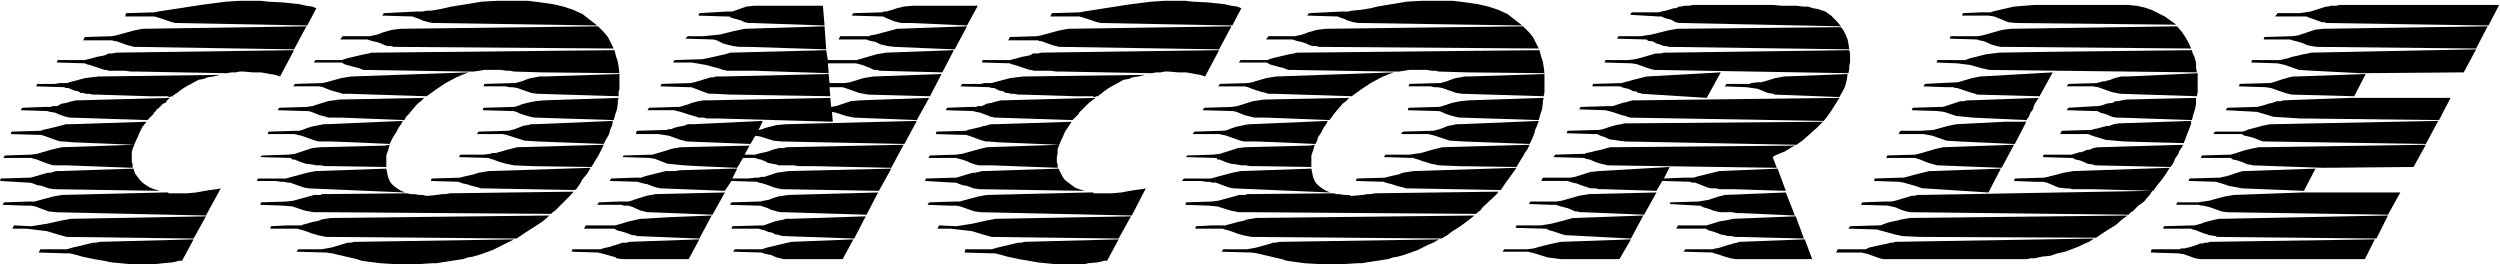 <svg xmlns="http://www.w3.org/2000/svg" fill-rule="evenodd" height="51.802" preserveAspectRatio="none" stroke-linecap="round" viewBox="0 0 3035 321" width="490.455"><style>.brush1{fill:#000}.pen1{stroke:none}</style><path class="pen1 brush1" d="m153 16 35-1 4-1 52-8 15-2 16-2 16-1h25l9 1 19 1 19 2 9 2 7 1 5 2-11 21-158-3h-2l-4-1-15-5-3-1-4-1h-35l1-4zm-50 29 33-1 5-1 22-6 10-2 199-3-15 28-191-3h-3l-8-2-14-5h-2l-3-1h-35l2-4zM70 73h33l4-1 4-1 7-2 6-1 4-1 4-2h4l5-1 216-3-17 32-6-2-6-1-11-2h-10l-11-1h-5l-5 1h-5l-6 1-108-2h-8l-7-1h-20l-3-1h-2l-3-1-3-1-6-2-6-2-4-1-2-1-34-1 1-3zM49 303h32l7-2 17-4 4-1 4-1h4l4-1 114-3-14 26h-4l-3 1-5 1-11 1-9 1-11 1h-11l-10-1-21-2-10-2-12-2-14-3-7-2-8-2h-4l-34-1 2-4zm-4-201h22l5-1h10l2-1 4-1 15-4 16-2 148-2-8 2-7 1-5 2-6 1-9 5-4 2-5 3-7 5-1 1-2 1-1 1-2 1v1h-2l-2 1h-1l-1-1h-22l-64-2h-5l-5-1h-4l-3-1h-3l-3-2-5-1-7-3h-3l-2-1-34-1 1-3zm-18 29 27-1h7l3-1h5l6-3 6-1 3-1 4-1 4-1h3l111-3-2 2-1 1-2 3-3 1-3 3-3 3-2 1v1l-1 1-2 2-1 2-3 3-4 4-92-3h-2l-5-1-6-2-7-3-6-1-4-1-32-1 2-3zM17 274l21 1 19-3 18-4 11-2 164-3-15 27-154-2-11-3-13-4-25-3H15l2-4zm-3-114 35-1 3-1 17-4 3-1h1l7-2h6l92-3-5 6-3 6-3 7-2 4-2 5-74-3-12-1h-3l-4-1-3-1-3-1-5-2-6-2-3-1h-3l-34-1 1-3zm-9 86 30-1h7l22-6 11-2 123-3h6l1 1h22l11-1 11-2 6-1 8-1 5-1-18 33-182-4-9-1-16-6-5-1h-8l-27-1 2-3zm1-57 32-1 7-1 17-5 13-3 88-3-2 5-1 4v12l1 3v4l-80-3H65l-4-1-3-1-3-1-5-2-5-2-4-1-3-1H4l2-3zm-5 28 34-1h2l14-4 7-2h3l4-1 3-1h3l91-3 2 6 3 4 3 4 3 3 4 3 5 3 5 2 7 2-128-2-7-1-8-3-6-1-5-2-4-1h-2l-34-2 1-3zm587-115 35-1h3l3-1 4-1 5-2 6-2 6-1 5-1h5l92-3v18l-1 4v5l-99-3-7-1-17-6-6-1h-4l-4-1h-27l1-3zm-1 29 35-1h2l4-1 5-2 7-2 10-2 10-1 91-3-1 4v3l-1 7-2 6-2 7-93-3h-3l-5-1-7-2-6-2-4-2-4-1h-2l-35-1 1-3zm-6 29 34-1h2l4-1 4-1 5-2 5-2 6-1 4-1h5l94-4-1 6-2 4-1 4-1 3-3 5-3 6-80-3-16-1-19-6-3-1-5-1h-31l2-3zm-22 28h28l8-1 3-1h4l14-4 12-3 105-3-3 6-2 4-2 4-2 3-6 10-71-1-23-1-5-1-5-1-7-2-3-1-5-2-4-1-2-1h-1l-35-1 2-3zm-35 29 34-1 8-2 9-2 6-2 12-2 124-4-4 7-6 7-2 4-2 3-2 3-1 1v1l-3 1-110-2h-3l-3-1-8-2-6-2-5-1-3-1-2-1-34-1 1-3zM466 16l40-2h7l5-1h5l12-2 13-3 19-3 18-3 18-1h38l16 2 14 2 13 3 12 4 11 5 9 7 9 7-194-3h-5l-6-1-3-1-4-1-4-2-6-2-2-1h-2l-35-1 2-3zm-50 28h33l9-2 8-3 4-1 3-1 5-1 9-1 239-3 4 4 3 3 5 6 3 6 2 4 2 4-267-2-3-1h-4l-4-1-4-2-6-2-5-1-3-1-3-1h-33l3-4zm-33 29h32l3-1 3-1 4-1 17-4 6-1 3-1h5l290-3 1 4 1 4 2 6 1 6 1 8-94-1-34-1-5-1h-4l-7-1h-20l-6 1-7 1h-10l-122-2h-2l-5-2-15-4-3-1-3-2h-34l2-3zm-21 230h28l12-2 17-5 3-1h4l4-1h3l191-3-8 4-6 3-6 3-6 3-11 4-6 2-7 2-6 1-6 2-26 4-6 1h-5l-16 1h-5l-4 1h-14l-8-1-16-1-16-2-7-1-6-2-30-7-7-1-36-1 2-3zm-4-201 33-1 5-1 18-5 12-2 143-5-8 3-7 3-13 7-12 8-11 8-94-3h-8l-3-1-3-1h-1l-3-1-4-1-5-2-5-2-4-1h-32l2-3zm-19 29 33-1 7-1 19-6 14-2 103-2-4 4-4 3-6 7-5 6-3 3-2 4-76-3h-17l-2-1-4-1-4-1-5-2-5-2-4-1h-4l-33-1 2-3zm-10 144 20-1h17l2-1 4-1 7-2 5-1 4-1 2-1 5-1 7-1 265-3-8 7-9 6-11 7-6 4-6 4-231-2-10-2-3-1-4-1-5-2-6-2-4-1-3-1h-33l1-3zm-3-115 34-1h3l4-1 5-2 6-2 10-2 5-1h3l93-4-2 4-3 4-3 6-4 6-2 4-2 4-44-2-27-1h-15l-4-1-3-1-14-5-9-2h-32l1-3zm-9 86 31-1 8-1 22-6 3-1h8l2-1 104-1 3 1h5l6 1h4l4 1h3l10-1 7-1h4l5-1 150-2-1 2-1 1h-1v1l-15 15-4 4-3 2-2 2h-1l-268-2h-19l-11-2-15-5-11-1-28-1 1-3zm1-57 32-1 8-1 21-7 10-1 78-2 6-1-1 4-1 3-2 6v14l-64-1h-10l-6-1h-5l-5-1-8-1-9-3h1l-1-1v1l-4-2h-3l-2-2h-1l-36-1 2-2zm-5 28h34l11-3 15-4 10-2 86-3 1 5 1 5 2 5 2 3 3 3 4 3 5 3 5 2-117-5-6-1-17-6h-3l-4-1h-4l-6-1h-23l1-3zm723-201 35-1 2-1h3l7-2 6-2 4-1 4-1 11-1h79l-13 24-67-3h-13l-8-2-5-2-5-2-4-2h-2l-36-1 2-3zm-16 28h35l2-1 6-1 15-4 11-3 85-3-15 28h-1l-72-3-8-1-9-2-6-3-5-1-4-1-2-1h-34l2-4zM892 303h33l6-2 21-5 9-2 75-3-13 24h-72l-4-1-4-1-7-3-5-1-4-1-2-1-35-1 2-3zm-3-28 36-1h2l14-5 5-1 5-1 3-1h6l91-3-14 27-85-3h-2l-7-2h-2l-3-2-5-1-5-2-4-1-3-1h-33l1-3zm-1-29 33-1h2l4-1 6-1 5-2 6-2 13-2 109-3-14 27-99-3h-5l-5-1-3-1-4-1-4-2-6-2-3-1h-3l-34-1 2-3zM849 16l34-2h6l17-6 9-1h84l2 24-88-3h-4l-5-1-4-2-7-2-4-1-4-2h-5l-32-1 1-3zm-14 28h19l20-2 16-4 14-3 97-3 2 28-94-3h-11l-8-1-8-2-4-1-4-2-2-1-2-1-4-1-34-1 3-3zm-16 29 33-1 6-1 22-5 7-2 116-3 2 12h35l7-2 17-5 12-2 82-3-14 27-76-2-3-1h-4l-4-2-5-2-5-2-4-1-4-1h-34l1 12-90-3h-33l-5-1-6-2-15-4-17-3h-23l2-3zm-16 29 35-1 5-1 20-6h3l3-1h7l130-3 1 11h18l7-1 16-5 12-2 83-3-14 27h-1l-74-2-11-2-14-5-6-2h-16l1 11-119-2h-2l-20-1h-6l-6-2-13-5-3-1h-3l-34-1 1-3zm-15 29 34-1h3l3-1 7-2 5-2 4-1 4-1 6-1h6l148-3 1 11 6-1 18-6 11-1 84-3-15 27-76-3-10-2-12-4-5-1 1 12-141-4h-12l-4-1h-6l-2-1-4-1-16-5-8-2h-32l2-3z"/><path class="pen1 brush1" d="m773 159 34-1h2l3-1h3l2-1 3-1 4-1 6-1 5-2h7l84-4-5 11h2l1-1h3v-1l8-2 8-2 12-1 158-4-15 28-149-3-10-1-16-5-6-1-6 10-77-3-8-2-14-5-13-2h-27l1-4zm-16 30 35-1 17-5 6-2 11-2 84-2-6 11h13l3-1 4-1 5-1 4-1 5-2 4-1 4-1h5l4-1 142-3-15 28-95-2h-17l-7-1h-18l-2-1-6-1-5-1-3-2-3-1-2-1h-1l-7-2h-14l-7 12h-2l-45-2-18-1-20-2-15-6-7-1-32-1 1-2zm-15 28 27-1h9l6-2 16-4 4-1 4-1h12l5-1 64-2h6l-6 12h19l9-1h4l3-1h4l15-5 14-2 125-3-15 27-118-2-5-1-4-1-8-3-6-2-5-1-2-1-31-1-8 12-78-3-5-1-3-1-3-1-5-2-5-1-4-1-3-1-34-1 2-3zm-15 29 24-1h12l3-1h1l2-1 16-5 11-2 84-2-15 27-76-3h-3l-4-1-4-1-5-2-4-2-3-1-3-1h-6l-2-1h-30l2-3zm-16 28h36l7-2 10-3 9-2 4-1h3l33-2 51-2-15 28-76-3-2-1h-3l-8-3-7-2-4-1-3-2h-37l2-4zm-16 29h34l3-1 4-1 5-1 2-1 4-1 9-3h5l3-1 85-3-13 24h-80l-8-1v-1l-14-4-8-2-32-1 1-3zm582-287 34-1 5-1 51-8 15-2 16-2 16-1h25l9 1 19 1 19 2 9 2 7 1 5 2-11 21-158-3h-1l-5-1-15-5-3-1-4-1h-35l2-4zm-51 29 33-1 5-1 22-6 11-2 198-3-15 28-191-3h-3l-8-2-14-5h-2l-2-1h-36l2-4zm-33 28h33l4-1 4-1 7-2 6-1 4-1 3-2h6l4-1 216-3-17 32-6-2-6-1-11-2h-10l-11-1h-5l-5 1h-5l-6 1-108-2h-7l-8-1h-20l-3-1h-2l-3-1-3-1-6-2-6-2-4-1-2-1-34-1 1-3zm-21 230h32l7-2 17-4 8-2h4l4-1 114-3-14 26h-4l-3 1-5 1-11 1-4 1h-5l-11 1h-11l-10-1-20-2-11-2-12-2-14-3-7-2-8-2h-3l-34-1 1-4zm-4-201h23l4-1h9l3-1 4-1 15-4 16-2 148-2-8 2-7 1-5 2-6 1-9 5-9 5-7 5-1 1-1 1-2 1-1 1-1 1h-2l-2 1h-1l-1-1h-21l-65-2h-5l-5-1h-4l-3-1h-3l-3-2-5-1-6-3h-3l-3-1-35-1 2-3zm-18 29 27-1h8l2-1h5l6-3 6-1 3-1 4-1 4-1h3l112-3-1 1-2 1-1 1-5 4-3 3-3 3-1 1-2 2-2 2-1 2-3 3-4 4-92-3h-2l-5-1-5-2-8-3-5-1-4-1-33-1 2-3zm-10 143 21 1 19-3 18-4 11-2 164-3-15 27-154-2-11-3-13-4-26-3h-16l2-4zm-3-114 36-1 2-1 17-4 2-1h2l7-2h6l92-3-4 6-4 6-3 7-2 4-2 5-74-3-12-1h-3l-4-1-3-1-3-1-5-2-6-2-3-1h-3l-34-1 1-3zm-9 86 31-1h6l22-6 11-2 123-3h6l1 1h22l11-1 11-2 6-1 8-1 5-1-17 33-183-4-8-1-17-6-5-1h-8l-27-1 2-3zm1-57 32-1 7-1 18-5 12-3 88-3-2 5v4l-1 7v5l1 3v4l-80-3h-16l-4-1-3-1-3-1-4-2-6-2-4-1-3-1h-34l2-3zm-5 28 34-1h3l13-4 7-2h3l4-1 4-1h2l91-3 3 6 2 4 3 4 4 3 4 3 4 3 5 2 7 2-128-2-7-1-8-3-6-1-5-2-3-1h-3l-34-2 1-3zm587-115 35-1h3l3-1 4-1 5-2 6-2 6-1 5-1h5l92-3v22l-1 5-99-3-7-1-17-6-6-1h-4l-4-1h-27l1-3zm-1 29 35-1h2l4-1 6-2 6-2 10-2 10-1 91-3-1 4v3l-1 7-2 6-2 7-93-3h-3l-5-1-7-2-6-2-4-2-3-1h-3l-35-1 1-3zm-7 29 35-1h2l4-1 4-1 5-2 5-2 6-1 4-1h5l95-4-2 6-2 4-1 4-1 3-2 5-3 6-80-3-17-1-18-6-4-1-4-1h-33l2-3zm-21 28h29l7-1 7-1 14-4 12-3 106-3-3 6-3 4-2 4-2 3-6 10-70-1-24-1-5-1-5-1-6-2-4-1-5-2-4-1-2-1h-1l-35-1 2-3zm-35 29 34-1 8-2 9-2 5-2 13-2 125-4-5 7-5 7-3 4-2 3-2 3-1 1v1l-1 1h-1l-110-2h-4l-3-1-8-2-6-2-4-1-4-1-2-1-34-1 1-3zm-58-201 40-2h8l4-1 11-1 12-2 8-2 18-3 18-3 18-1h38l16 2 14 2 13 3 12 4 11 5 9 7 9 7-194-3h-5l-6-1-3-1-4-1-4-2-6-2-2-1h-2l-35-1 2-3zm-49 28h32l9-2 8-3 4-1 3-1 5-1 9-1 239-3 4 4 3 3 5 6 3 6 2 4 2 4-267-2-3-1h-4l-4-1-4-2-6-2-5-1-3-1-3-1h-32l3-4zm-34 29h33l2-1 3-1 4-1 17-4 6-1 3-1h5l290-3 1 4 1 4 2 6 1 6 1 8-94-1-34-1-5-1h-4l-6-1h-21l-6 1-7 1h-10l-122-2h-2l-5-2-15-4-3-1-3-2h-34l2-3zm-21 230h29l11-2 18-5 2-1h4l4-1h3l191-3-7 4-7 3-6 3-6 3-11 4-6 2-7 2-6 1-6 2-26 4-6 1h-5l-16 1h-5l-4 1h-14l-8-1-17-1-15-2-7-1-6-2-30-7-7-1-36-1 2-3zm-4-201 34-1 5-1 17-5 12-2 143-5-8 3-7 3-13 7-12 8-11 8-94-3h-7l-7-2h-1l-3-1-3-1-6-2-5-2-4-1h-32l2-3zm-19 29 33-1 7-1 19-6 14-2 103-2-4 4-4 3-6 7-5 6-2 3-3 4-76-3h-15l-4-1-4-1-4-1-5-2-5-2-4-1h-3l-34-1 2-3zm-10 144 20-1h16l3-1 4-1 7-2 5-1 4-1 2-1 6-1 6-1 265-3-9 7-8 6-11 7-5 4-7 4-231-2-10-2-3-1-4-1-5-2-6-2-4-1-3-1h-33l1-3zm-2-115 33-1h3l4-1 5-2 6-2 10-2 5-1h3l93-4-2 4-3 4-3 6-4 6-1 4-2 4-45-2-27-1h-15l-4-1-3-1-14-5-9-2h-32l2-3zm-10 86 31-1 8-1 22-6 3-1h8l2-1 105-1 4 1h3l6 1h5l3 1h3l11-1 6-1h4l5-1 150-2-1 2-1 1-1 1-16 15-3 4-3 2-2 2h-1l-268-2h-19l-10-2-16-5-11-1-28-1 1-3zm1-57 32-1 8-1 22-7 9-1 78-2 6-1-1 4-1 3-2 6v14l-63-1h-11l-6-1h-5l-5-1-8-1-9-3h1l-1-1v1l-4-2h-3l-1-2h-2l-35-1 1-2zm-4 28h33l11-3 15-4 10-2 86-3 1 5 1 5 2 5 2 3 3 3 4 3 5 3 5 2-117-5-6-1-16-6h-4l-4-1h-4l-6-1h-23l2-3zm659-115h28l2-1 8-1h4l4-1 13-4 11-2 77-3-1 7-2 8-3 6-4 7-79-3-1-1-7-1-12-5-14-2-26-1 2-3zm-50 201h34l2-1h2l4-1 6-2 7-2h1l2-1 5-1 3-1 79-3 9 24h-93l-6-1-7-2-9-3-4-1-2-1-35-1 2-3zm-9-29h35l3-1 13-4 7-1 9-2 76-3 10 27-78-2h-6l-4-1h-4l-4-1-5-1-5-2-6-2-4-1-3-2h-36l2-4zm-9-28 34-1 12-2 12-4 8-2 74-3 11 28-66-3h-5l-5-1h-15l-4-1-4-1-5-2-7-2-4-2h-3l-34-2 1-2zm-47-231h33l3-1 5-1 7-2 3-1h3l3-2h3l4-1h5l6-1h96l11 1h18l8 1h6l6 2 6 1 9 3 7 5 6 6 6 7-192-4h-4l-5-1-5-3-8-2-4-2h-4l-34-2 2-3zm-16 29h27l13-2 20-5 11-2 199-2 3 4 3 6 2 5 1 5 1 7-219-3-3-1h-3l-5-2-4-1-3-2-3-1h-3l-2-1-1-1h-1l-35-1 2-3zm-16 29h28l8-1 8-2 17-5h6l4-1h5l220-3 1 4v11l-1 4v4l-1 5-234-4h-2l-7-2-14-5-6-1-33-1 1-3zm-15 29 35-1 3-1 4-1 7-2 8-2 4-1 4-1 90-5-17 31-79-5-2-1h-2l-3-2h-3l-6-3-5-1-3-1-2-1h-34l1-3zm-15 28 34-1h5l6-2 6-2 5-1 3-1 4-1h4l247-3-5 8-5 8-5 7-4 5-235-4-6-2-4-1-12-4-8-2-32-1 2-3zm-16 29 35-1h3l5-1 9-3 7-2 6-1 4-1 241-2-8 8-9 8-8 7-7 5-208-4-8-1-6-1h-2l-4-1-4-2-6-2-4-2h-4l-33-1 1-3zm-15 29 35-1h1l2-1 5-1 4-1 4-1 5-1 7-2 4-1h3l222-2-3 1-2 1-3 2-5 3-12 5-3 2 5 13-206-3-3-1-5-1-6-2-7-3-5-1-2-1h-1l-36-1 2-3zm-15 28h33l6-1 19-6 10-1 86-5-7 14 24-1h12l3-1 4-1 16-4 8-2 71-3 10 27-64-2h-17l-3-1h-7l-4-1-15-6h-4l-2-1-34-1-7 12-64-2h-6l-4-1h-6l-6-2-3-1-3-1-5-2-5-1-3-1-3-1h-32l2-4zm-15 29h31l7-1 21-6 12-2 82-2-15 27-73-3h-5l-3-1h-3l-4-2-5-2-8-2-6-2h-6l-27-1 2-3zm-17 29h30l12-2 16-4 3-1 4-1 3-1h3l83-3-15 28-77-4h-2l-4-1-6-2-6-2-4-1-4-2h-2l-35-1 1-3zm-15 29h28l8-1 7-2 16-4 10-2 85-3-14 24h-71l-16-2-16-5-8-2h-31l1-1 1-2zm685-201 35-1 2-1h2l2-1h3l3-1 4-1 5-2 8-2h8l85-4v23l-1 5-93-3-10-2-17-6-6-1h-32l2-3zm0 29 34-2h2l5-1 5-2 8-1 3-2h3l10-2 85-2v7l-1 6-2 6-2 8-87-3h-5l-5-1-7-3-7-2-4-2h-3l-34-1 2-3zm-8 28 34-1h2l3-1 5-1 7-2 4-1h3l5-2 6-1 88-3v4l-1 2-1 3-2 5-3 8-2 5-72-2-23-2-16-5-5-2h-34l2-4zm-22 29h34l3-1 4-1 2-1h3l7-3h3l4-2 6-1h3l100-3-1 3-1 1-2 3-2 5-3 4-3 7-3 4-92-2-2-1-7-1-2-1-2-1-5-2-5-1-4-2h-3l-33-1 1-3zm-35 29 35-1 5-1 12-3 7-2 12-2 117-4-5 8-5 7-5 6-5 7-74-2h-23l-6-1h-4l-8-1-14-6-5-1h-11l-24-1 1-3zm-63-201 22-1h12l2-1 26-6 25-2h113l11 1 9 2 9 3 8 4 8 4 7 5 7 5-194-2-10-1-17-7-7-1h-32l1-3zm-15 28h33l6-1 21-6 5-1 8-1 202-3 6 7 4 6 4 7 3 7-223-2h-8l-5-1-7-2-4-2-5-2-5-1-3-1-33-1 1-3zm-16 29h34l5-2 20-5 16-2 61-1 173-2 1 4 2 4 2 7v6l1 6-252-3-9-2-14-4-16-2-25-1 1-3zm-15 29 19-1 21-1 17-5 10-2 88-5-16 29h-2l-74-2-2-1-7-2-15-5h-2l-3-1h-8l-28-1 2-3zm-15 29 33-1h3l4-1 6-2 6-2 6-2h4l4-1h4l83-3-4 6-2 4-1 4-3 4-2 5-3 4-65-3-20-2-15-5-8-1-31-1 1-3zm-15 28h25l15-1 18-5 10-2 59-3h26l-14 27h-2l-65-3-16-1-17-6-11-2h-30l2-4zm-16 30 34-1 8-2 17-5 9-2 86-3-15 28-78-3-4-1-7-2-5-2-5-2-3-1-3-1h-35l1-3zm-15 28 31-1h4l4-1 7-2 8-2 4-1 4-1 4-1h3l84-3-15 29-78-5h-2l-3-1-6-2-7-2-7-2-6-1-30-1 1-3zm-15 29 27-1h8l5-1 20-6h3l4-1h5l280-5-4 6-3 3-3 4-7 5-2 2-2 2-3 3-2 1-3 3-262-3h-3l-5-1-6-2-7-3-5-1-4-1-33-1 2-3zm-15 29 33-1h4l5-2 6-2 5-1 5-1 3-1 6-1 6-1 264-3-3 2-4 3-8 7-10 6-9 6-3 2-1 1-215-1-21-1-4-1-5-1-7-2-7-2-4-1-3-1-35-1 2-3zm-15 28h34l4-2 18-4 5-1 3-1h3l3-1 241-4-6 4-7 3-6 3-8 3-8 3-9 2-9 3-10 1-9 2h-5l-4 1h-175l-4-1-14-5-8-2h-31l2-4zm534-287h27l13-2 19-6h2l4-1h6l4-1h194l-13 25-195-3h-2l-2-1h-3l-14-5-3-1-2-1h-38l3-4zm-16 29 34-1 7-1 21-7 10-1 199-3-14 27-193-2-7-1-5-1-4-2-6-2-4-1-4-1-3-1h-32l1-3zm-15 28h34l4-1 5-1 6-2 5-1 4-1 4-1 6-1 4-1 200-4-15 28-125 1-59-3-16-1-17-6-9-2-32-1 1-3zm-15 29 35-1h2l4-1 6-2 6-2 4-1 3-1 5-1h4l84-3-14 27-76-2-8-2-17-6-7-1-32-1 1-3zm-15 29 34-1h2l4-1 4-1 6-2 5-1 5-2h5l3-1 82-3h121l-14 27-169-2-32-2-20-6-18-1-20-1 2-3zm-15 29h33l4-1 2-1 3-1 4-1 4-1 7-2 5-1 5-1h4l200-4-15 28-194-3h-4l-5-2-8-3-4-1-5-1-2-1-1-1h-35l2-3zm-16 29 35-1 7-2 9-3 4-1 4-1 5-1 5-1h5l198-3-15 27-110 1-86-3-2-1h-3l-7-3-6-2-5-1-3-2h-36l1-3zm-15 28 35-1h2l4-1 5-1 6-2 9-3 4-1h3l85-3-14 27-75-3-16-3-9-3-7-2-33-1 1-3zm-15 29h25l14-2 18-5 12-2 83-3h119l-15 27-195-3-7-1-14-5-8-2h-2l-4-1h-27l1-3zm-16 29 35-1h2l4-1 4-1 5-2 12-3 5-1h4l201-4-14 28-194-2-1-1-7-1h-1l-2-1-4-1-5-2-5-2-4-1-2-1h-34l1-3zm-15 28h34l2-1h4l8-2 9-3 2-1h3l3-1h3l3-1h2l198-3-12 24h-200l-6-1-14-5-7-1-33-1 1-4z"/></svg>
